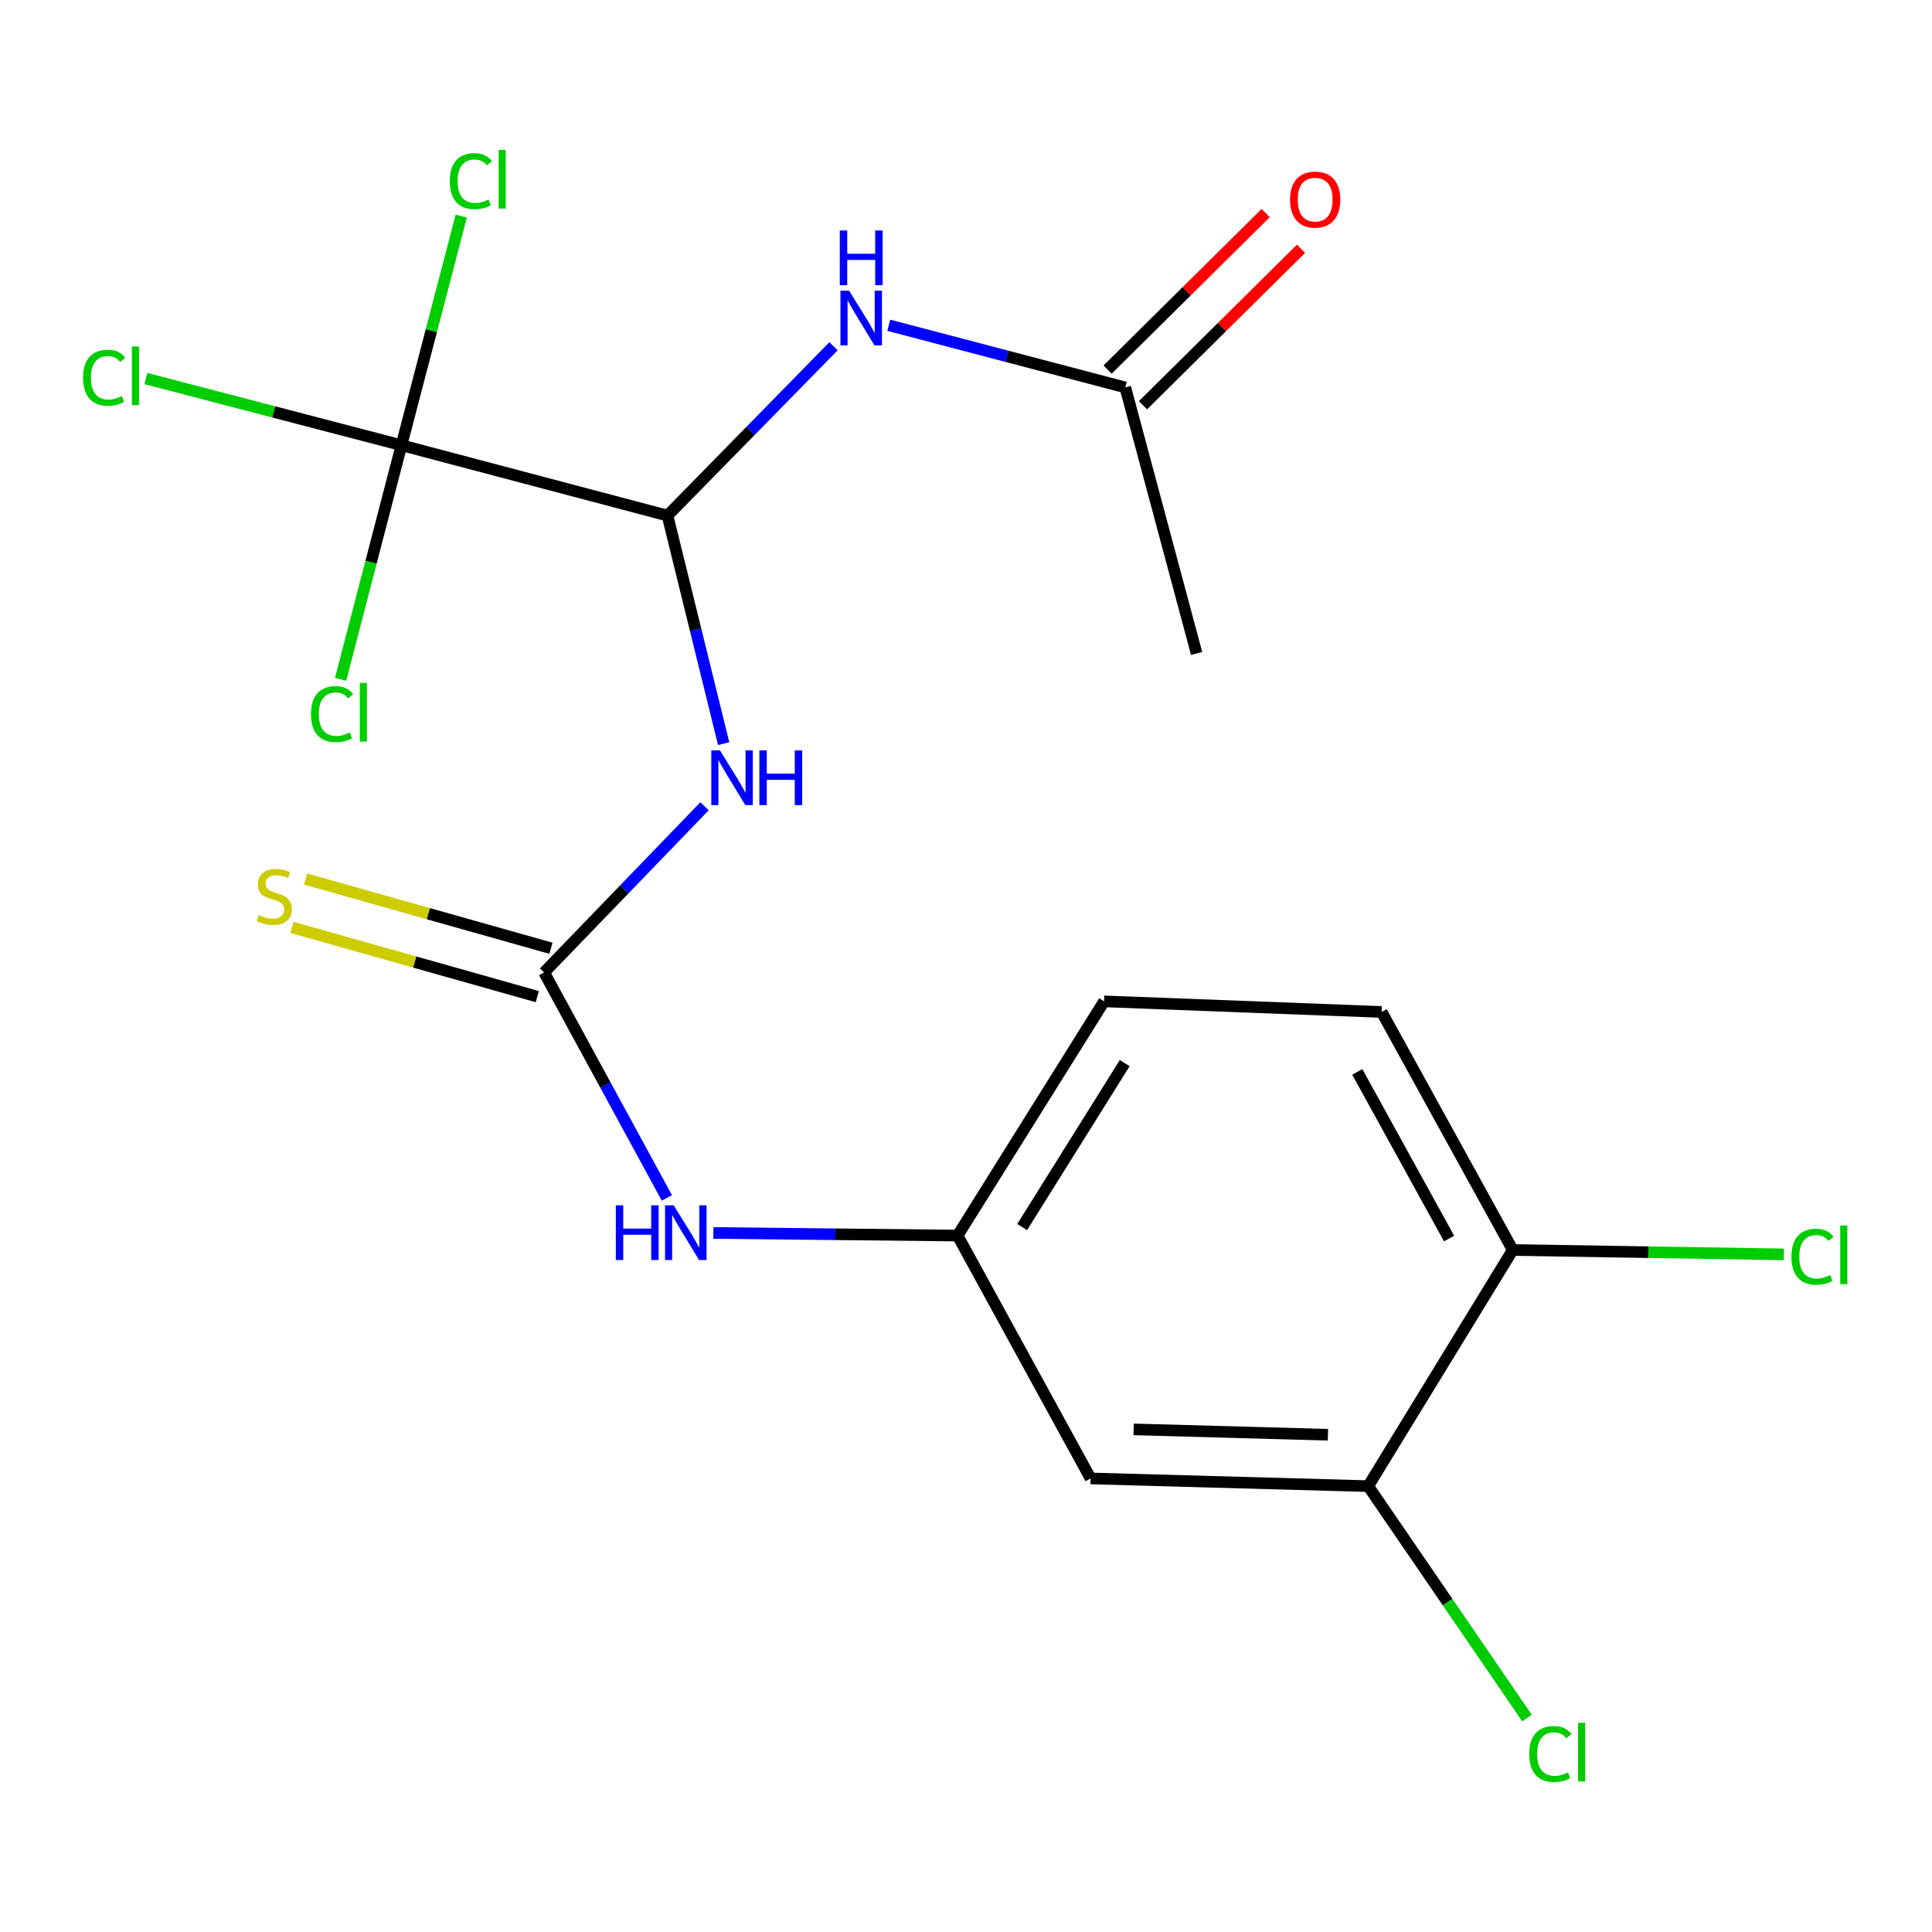 <?xml version='1.0' encoding='iso-8859-1'?>
<svg version='1.1' baseProfile='full'
              xmlns='http://www.w3.org/2000/svg'
                      xmlns:rdkit='http://www.rdkit.org/xml'
                      xmlns:xlink='http://www.w3.org/1999/xlink'
                  xml:space='preserve'
width='1000px' height='1000px' viewBox='0 0 1000 1000'>
<!-- END OF HEADER -->
<rect style='opacity:1.0;fill:#FFFFFF;stroke:none' width='1000' height='1000' x='0' y='0'> </rect>
<path class='bond-0' d='M 374.562,384.907 L 360.027,325.888' style='fill:none;fill-rule:evenodd;stroke:#0000FF;stroke-width:6px;stroke-linecap:butt;stroke-linejoin:miter;stroke-opacity:1' />
<path class='bond-0' d='M 360.027,325.888 L 345.492,266.869' style='fill:none;fill-rule:evenodd;stroke:#000000;stroke-width:6px;stroke-linecap:butt;stroke-linejoin:miter;stroke-opacity:1' />
<path class='bond-1' d='M 364.668,417.314 L 323.151,460.323' style='fill:none;fill-rule:evenodd;stroke:#0000FF;stroke-width:6px;stroke-linecap:butt;stroke-linejoin:miter;stroke-opacity:1' />
<path class='bond-1' d='M 323.151,460.323 L 281.634,503.333' style='fill:none;fill-rule:evenodd;stroke:#000000;stroke-width:6px;stroke-linecap:butt;stroke-linejoin:miter;stroke-opacity:1' />
<path class='bond-2' d='M 345.492,266.869 L 207.792,230.447' style='fill:none;fill-rule:evenodd;stroke:#000000;stroke-width:6px;stroke-linecap:butt;stroke-linejoin:miter;stroke-opacity:1' />
<path class='bond-3' d='M 345.492,266.869 L 388.465,223.042' style='fill:none;fill-rule:evenodd;stroke:#000000;stroke-width:6px;stroke-linecap:butt;stroke-linejoin:miter;stroke-opacity:1' />
<path class='bond-3' d='M 388.465,223.042 L 431.438,179.214' style='fill:none;fill-rule:evenodd;stroke:#0000FF;stroke-width:6px;stroke-linecap:butt;stroke-linejoin:miter;stroke-opacity:1' />
<path class='bond-4' d='M 281.634,503.333 L 313.403,561.683' style='fill:none;fill-rule:evenodd;stroke:#000000;stroke-width:6px;stroke-linecap:butt;stroke-linejoin:miter;stroke-opacity:1' />
<path class='bond-4' d='M 313.403,561.683 L 345.173,620.033' style='fill:none;fill-rule:evenodd;stroke:#0000FF;stroke-width:6px;stroke-linecap:butt;stroke-linejoin:miter;stroke-opacity:1' />
<path class='bond-8' d='M 285.165,490.819 L 221.68,472.905' style='fill:none;fill-rule:evenodd;stroke:#000000;stroke-width:6px;stroke-linecap:butt;stroke-linejoin:miter;stroke-opacity:1' />
<path class='bond-8' d='M 221.68,472.905 L 158.194,454.991' style='fill:none;fill-rule:evenodd;stroke:#CCCC00;stroke-width:6px;stroke-linecap:butt;stroke-linejoin:miter;stroke-opacity:1' />
<path class='bond-8' d='M 278.103,515.847 L 214.617,497.933' style='fill:none;fill-rule:evenodd;stroke:#000000;stroke-width:6px;stroke-linecap:butt;stroke-linejoin:miter;stroke-opacity:1' />
<path class='bond-8' d='M 214.617,497.933 L 151.132,480.02' style='fill:none;fill-rule:evenodd;stroke:#CCCC00;stroke-width:6px;stroke-linecap:butt;stroke-linejoin:miter;stroke-opacity:1' />
<path class='bond-12' d='M 207.792,230.447 L 141.648,213.192' style='fill:none;fill-rule:evenodd;stroke:#000000;stroke-width:6px;stroke-linecap:butt;stroke-linejoin:miter;stroke-opacity:1' />
<path class='bond-12' d='M 141.648,213.192 L 75.504,195.938' style='fill:none;fill-rule:evenodd;stroke:#00CC00;stroke-width:6px;stroke-linecap:butt;stroke-linejoin:miter;stroke-opacity:1' />
<path class='bond-13' d='M 207.792,230.447 L 223.266,171.16' style='fill:none;fill-rule:evenodd;stroke:#000000;stroke-width:6px;stroke-linecap:butt;stroke-linejoin:miter;stroke-opacity:1' />
<path class='bond-13' d='M 223.266,171.16 L 238.739,111.873' style='fill:none;fill-rule:evenodd;stroke:#00CC00;stroke-width:6px;stroke-linecap:butt;stroke-linejoin:miter;stroke-opacity:1' />
<path class='bond-14' d='M 207.792,230.447 L 192.047,291.027' style='fill:none;fill-rule:evenodd;stroke:#000000;stroke-width:6px;stroke-linecap:butt;stroke-linejoin:miter;stroke-opacity:1' />
<path class='bond-14' d='M 192.047,291.027 L 176.302,351.608' style='fill:none;fill-rule:evenodd;stroke:#00CC00;stroke-width:6px;stroke-linecap:butt;stroke-linejoin:miter;stroke-opacity:1' />
<path class='bond-5' d='M 460.032,168.359 L 521.24,184.443' style='fill:none;fill-rule:evenodd;stroke:#0000FF;stroke-width:6px;stroke-linecap:butt;stroke-linejoin:miter;stroke-opacity:1' />
<path class='bond-5' d='M 521.24,184.443 L 582.447,200.526' style='fill:none;fill-rule:evenodd;stroke:#000000;stroke-width:6px;stroke-linecap:butt;stroke-linejoin:miter;stroke-opacity:1' />
<path class='bond-9' d='M 369.227,638.18 L 432.437,638.855' style='fill:none;fill-rule:evenodd;stroke:#0000FF;stroke-width:6px;stroke-linecap:butt;stroke-linejoin:miter;stroke-opacity:1' />
<path class='bond-9' d='M 432.437,638.855 L 495.646,639.53' style='fill:none;fill-rule:evenodd;stroke:#000000;stroke-width:6px;stroke-linecap:butt;stroke-linejoin:miter;stroke-opacity:1' />
<path class='bond-11' d='M 591.595,209.766 L 632.503,169.267' style='fill:none;fill-rule:evenodd;stroke:#000000;stroke-width:6px;stroke-linecap:butt;stroke-linejoin:miter;stroke-opacity:1' />
<path class='bond-11' d='M 632.503,169.267 L 673.411,128.769' style='fill:none;fill-rule:evenodd;stroke:#FF0000;stroke-width:6px;stroke-linecap:butt;stroke-linejoin:miter;stroke-opacity:1' />
<path class='bond-11' d='M 573.299,191.285 L 614.207,150.787' style='fill:none;fill-rule:evenodd;stroke:#000000;stroke-width:6px;stroke-linecap:butt;stroke-linejoin:miter;stroke-opacity:1' />
<path class='bond-11' d='M 614.207,150.787 L 655.115,110.288' style='fill:none;fill-rule:evenodd;stroke:#FF0000;stroke-width:6px;stroke-linecap:butt;stroke-linejoin:miter;stroke-opacity:1' />
<path class='bond-19' d='M 582.447,200.526 L 619.361,338.211' style='fill:none;fill-rule:evenodd;stroke:#000000;stroke-width:6px;stroke-linecap:butt;stroke-linejoin:miter;stroke-opacity:1' />
<path class='bond-6' d='M 708.17,769.226 L 564.489,765.239' style='fill:none;fill-rule:evenodd;stroke:#000000;stroke-width:6px;stroke-linecap:butt;stroke-linejoin:miter;stroke-opacity:1' />
<path class='bond-6' d='M 687.339,742.632 L 586.763,739.841' style='fill:none;fill-rule:evenodd;stroke:#000000;stroke-width:6px;stroke-linecap:butt;stroke-linejoin:miter;stroke-opacity:1' />
<path class='bond-16' d='M 708.17,769.226 L 749.275,829.246' style='fill:none;fill-rule:evenodd;stroke:#000000;stroke-width:6px;stroke-linecap:butt;stroke-linejoin:miter;stroke-opacity:1' />
<path class='bond-16' d='M 749.275,829.246 L 790.38,889.266' style='fill:none;fill-rule:evenodd;stroke:#00CC00;stroke-width:6px;stroke-linecap:butt;stroke-linejoin:miter;stroke-opacity:1' />
<path class='bond-20' d='M 708.17,769.226 L 782.994,647' style='fill:none;fill-rule:evenodd;stroke:#000000;stroke-width:6px;stroke-linecap:butt;stroke-linejoin:miter;stroke-opacity:1' />
<path class='bond-7' d='M 564.489,765.239 L 495.646,639.53' style='fill:none;fill-rule:evenodd;stroke:#000000;stroke-width:6px;stroke-linecap:butt;stroke-linejoin:miter;stroke-opacity:1' />
<path class='bond-17' d='M 495.646,639.53 L 571.467,518.3' style='fill:none;fill-rule:evenodd;stroke:#000000;stroke-width:6px;stroke-linecap:butt;stroke-linejoin:miter;stroke-opacity:1' />
<path class='bond-17' d='M 529.068,635.135 L 582.142,550.275' style='fill:none;fill-rule:evenodd;stroke:#000000;stroke-width:6px;stroke-linecap:butt;stroke-linejoin:miter;stroke-opacity:1' />
<path class='bond-10' d='M 782.994,647 L 715.134,523.79' style='fill:none;fill-rule:evenodd;stroke:#000000;stroke-width:6px;stroke-linecap:butt;stroke-linejoin:miter;stroke-opacity:1' />
<path class='bond-10' d='M 750.036,641.064 L 702.534,554.818' style='fill:none;fill-rule:evenodd;stroke:#000000;stroke-width:6px;stroke-linecap:butt;stroke-linejoin:miter;stroke-opacity:1' />
<path class='bond-18' d='M 782.994,647 L 853.171,648.13' style='fill:none;fill-rule:evenodd;stroke:#000000;stroke-width:6px;stroke-linecap:butt;stroke-linejoin:miter;stroke-opacity:1' />
<path class='bond-18' d='M 853.171,648.13 L 923.348,649.261' style='fill:none;fill-rule:evenodd;stroke:#00CC00;stroke-width:6px;stroke-linecap:butt;stroke-linejoin:miter;stroke-opacity:1' />
<path class='bond-15' d='M 715.134,523.79 L 571.467,518.3' style='fill:none;fill-rule:evenodd;stroke:#000000;stroke-width:6px;stroke-linecap:butt;stroke-linejoin:miter;stroke-opacity:1' />
<path  class='atom-0' d='M 372.65 388.401
L 381.93 403.401
Q 382.85 404.881, 384.33 407.561
Q 385.81 410.241, 385.89 410.401
L 385.89 388.401
L 389.65 388.401
L 389.65 416.721
L 385.77 416.721
L 375.81 400.321
Q 374.65 398.401, 373.41 396.201
Q 372.21 394.001, 371.85 393.321
L 371.85 416.721
L 368.17 416.721
L 368.17 388.401
L 372.65 388.401
' fill='#0000FF'/>
<path  class='atom-0' d='M 393.05 388.401
L 396.89 388.401
L 396.89 400.441
L 411.37 400.441
L 411.37 388.401
L 415.21 388.401
L 415.21 416.721
L 411.37 416.721
L 411.37 403.641
L 396.89 403.641
L 396.89 416.721
L 393.05 416.721
L 393.05 388.401
' fill='#0000FF'/>
<path  class='atom-4' d='M 439.499 150.449
L 448.779 165.449
Q 449.699 166.929, 451.179 169.609
Q 452.659 172.289, 452.739 172.449
L 452.739 150.449
L 456.499 150.449
L 456.499 178.769
L 452.619 178.769
L 442.659 162.369
Q 441.499 160.449, 440.259 158.249
Q 439.059 156.049, 438.699 155.369
L 438.699 178.769
L 435.019 178.769
L 435.019 150.449
L 439.499 150.449
' fill='#0000FF'/>
<path  class='atom-4' d='M 434.679 119.297
L 438.519 119.297
L 438.519 131.337
L 452.999 131.337
L 452.999 119.297
L 456.839 119.297
L 456.839 147.617
L 452.999 147.617
L 452.999 134.537
L 438.519 134.537
L 438.519 147.617
L 434.679 147.617
L 434.679 119.297
' fill='#0000FF'/>
<path  class='atom-5' d='M 318.75 623.868
L 322.59 623.868
L 322.59 635.908
L 337.07 635.908
L 337.07 623.868
L 340.91 623.868
L 340.91 652.188
L 337.07 652.188
L 337.07 639.108
L 322.59 639.108
L 322.59 652.188
L 318.75 652.188
L 318.75 623.868
' fill='#0000FF'/>
<path  class='atom-5' d='M 348.71 623.868
L 357.99 638.868
Q 358.91 640.348, 360.39 643.028
Q 361.87 645.708, 361.95 645.868
L 361.95 623.868
L 365.71 623.868
L 365.71 652.188
L 361.83 652.188
L 351.87 635.788
Q 350.71 633.868, 349.47 631.668
Q 348.27 629.468, 347.91 628.788
L 347.91 652.188
L 344.23 652.188
L 344.23 623.868
L 348.71 623.868
' fill='#0000FF'/>
<path  class='atom-9' d='M 133.955 473.64
Q 134.275 473.76, 135.595 474.32
Q 136.915 474.88, 138.355 475.24
Q 139.835 475.56, 141.275 475.56
Q 143.955 475.56, 145.515 474.28
Q 147.075 472.96, 147.075 470.68
Q 147.075 469.12, 146.275 468.16
Q 145.515 467.2, 144.315 466.68
Q 143.115 466.16, 141.115 465.56
Q 138.595 464.8, 137.075 464.08
Q 135.595 463.36, 134.515 461.84
Q 133.475 460.32, 133.475 457.76
Q 133.475 454.2, 135.875 452
Q 138.315 449.8, 143.115 449.8
Q 146.395 449.8, 150.115 451.36
L 149.195 454.44
Q 145.795 453.04, 143.235 453.04
Q 140.475 453.04, 138.955 454.2
Q 137.435 455.32, 137.475 457.28
Q 137.475 458.8, 138.235 459.72
Q 139.035 460.64, 140.155 461.16
Q 141.315 461.68, 143.235 462.28
Q 145.795 463.08, 147.315 463.88
Q 148.835 464.68, 149.915 466.32
Q 151.035 467.92, 151.035 470.68
Q 151.035 474.6, 148.395 476.72
Q 145.795 478.8, 141.435 478.8
Q 138.915 478.8, 136.995 478.24
Q 135.115 477.72, 132.875 476.8
L 133.955 473.64
' fill='#CCCC00'/>
<path  class='atom-12' d='M 667.72 103.316
Q 667.72 96.516, 671.08 92.716
Q 674.44 88.916, 680.72 88.916
Q 687 88.916, 690.36 92.716
Q 693.72 96.516, 693.72 103.316
Q 693.72 110.196, 690.32 114.116
Q 686.92 117.996, 680.72 117.996
Q 674.48 117.996, 671.08 114.116
Q 667.72 110.236, 667.72 103.316
M 680.72 114.796
Q 685.04 114.796, 687.36 111.916
Q 689.72 108.996, 689.72 103.316
Q 689.72 97.756, 687.36 94.956
Q 685.04 92.116, 680.72 92.116
Q 676.4 92.116, 674.04 94.916
Q 671.72 97.716, 671.72 103.316
Q 671.72 109.036, 674.04 111.916
Q 676.4 114.796, 680.72 114.796
' fill='#FF0000'/>
<path  class='atom-13' d='M 42.987 195.51
Q 42.987 188.47, 46.267 184.79
Q 49.587 181.07, 55.867 181.07
Q 61.707 181.07, 64.827 185.19
L 62.187 187.35
Q 59.907 184.35, 55.867 184.35
Q 51.587 184.35, 49.307 187.23
Q 47.067 190.07, 47.067 195.51
Q 47.067 201.11, 49.387 203.99
Q 51.747 206.87, 56.307 206.87
Q 59.427 206.87, 63.067 204.99
L 64.187 207.99
Q 62.707 208.95, 60.467 209.51
Q 58.227 210.07, 55.747 210.07
Q 49.587 210.07, 46.267 206.31
Q 42.987 202.55, 42.987 195.51
' fill='#00CC00'/>
<path  class='atom-13' d='M 68.267 179.35
L 71.947 179.35
L 71.947 209.71
L 68.267 209.71
L 68.267 179.35
' fill='#00CC00'/>
<path  class='atom-14' d='M 232.804 93.756
Q 232.804 86.716, 236.084 83.036
Q 239.404 79.316, 245.684 79.316
Q 251.524 79.316, 254.644 83.436
L 252.004 85.596
Q 249.724 82.596, 245.684 82.596
Q 241.404 82.596, 239.124 85.476
Q 236.884 88.316, 236.884 93.756
Q 236.884 99.356, 239.204 102.236
Q 241.564 105.116, 246.124 105.116
Q 249.244 105.116, 252.884 103.236
L 254.004 106.236
Q 252.524 107.196, 250.284 107.756
Q 248.044 108.316, 245.564 108.316
Q 239.404 108.316, 236.084 104.556
Q 232.804 100.796, 232.804 93.756
' fill='#00CC00'/>
<path  class='atom-14' d='M 258.084 77.596
L 261.764 77.596
L 261.764 107.956
L 258.084 107.956
L 258.084 77.596
' fill='#00CC00'/>
<path  class='atom-15' d='M 160.956 369.618
Q 160.956 362.578, 164.236 358.898
Q 167.556 355.178, 173.836 355.178
Q 179.676 355.178, 182.796 359.298
L 180.156 361.458
Q 177.876 358.458, 173.836 358.458
Q 169.556 358.458, 167.276 361.338
Q 165.036 364.178, 165.036 369.618
Q 165.036 375.218, 167.356 378.098
Q 169.716 380.978, 174.276 380.978
Q 177.396 380.978, 181.036 379.098
L 182.156 382.098
Q 180.676 383.058, 178.436 383.618
Q 176.196 384.178, 173.716 384.178
Q 167.556 384.178, 164.236 380.418
Q 160.956 376.658, 160.956 369.618
' fill='#00CC00'/>
<path  class='atom-15' d='M 186.236 353.458
L 189.916 353.458
L 189.916 383.818
L 186.236 383.818
L 186.236 353.458
' fill='#00CC00'/>
<path  class='atom-17' d='M 791.535 907.877
Q 791.535 900.837, 794.815 897.157
Q 798.135 893.437, 804.415 893.437
Q 810.255 893.437, 813.375 897.557
L 810.735 899.717
Q 808.455 896.717, 804.415 896.717
Q 800.135 896.717, 797.855 899.597
Q 795.615 902.437, 795.615 907.877
Q 795.615 913.477, 797.935 916.357
Q 800.295 919.237, 804.855 919.237
Q 807.975 919.237, 811.615 917.357
L 812.735 920.357
Q 811.255 921.317, 809.015 921.877
Q 806.775 922.437, 804.295 922.437
Q 798.135 922.437, 794.815 918.677
Q 791.535 914.917, 791.535 907.877
' fill='#00CC00'/>
<path  class='atom-17' d='M 816.815 891.717
L 820.495 891.717
L 820.495 922.077
L 816.815 922.077
L 816.815 891.717
' fill='#00CC00'/>
<path  class='atom-19' d='M 927.227 650.479
Q 927.227 643.439, 930.507 639.759
Q 933.827 636.039, 940.107 636.039
Q 945.947 636.039, 949.067 640.159
L 946.427 642.319
Q 944.147 639.319, 940.107 639.319
Q 935.827 639.319, 933.547 642.199
Q 931.307 645.039, 931.307 650.479
Q 931.307 656.079, 933.627 658.959
Q 935.987 661.839, 940.547 661.839
Q 943.667 661.839, 947.307 659.959
L 948.427 662.959
Q 946.947 663.919, 944.707 664.479
Q 942.467 665.039, 939.987 665.039
Q 933.827 665.039, 930.507 661.279
Q 927.227 657.519, 927.227 650.479
' fill='#00CC00'/>
<path  class='atom-19' d='M 952.507 634.319
L 956.187 634.319
L 956.187 664.679
L 952.507 664.679
L 952.507 634.319
' fill='#00CC00'/>
</svg>
